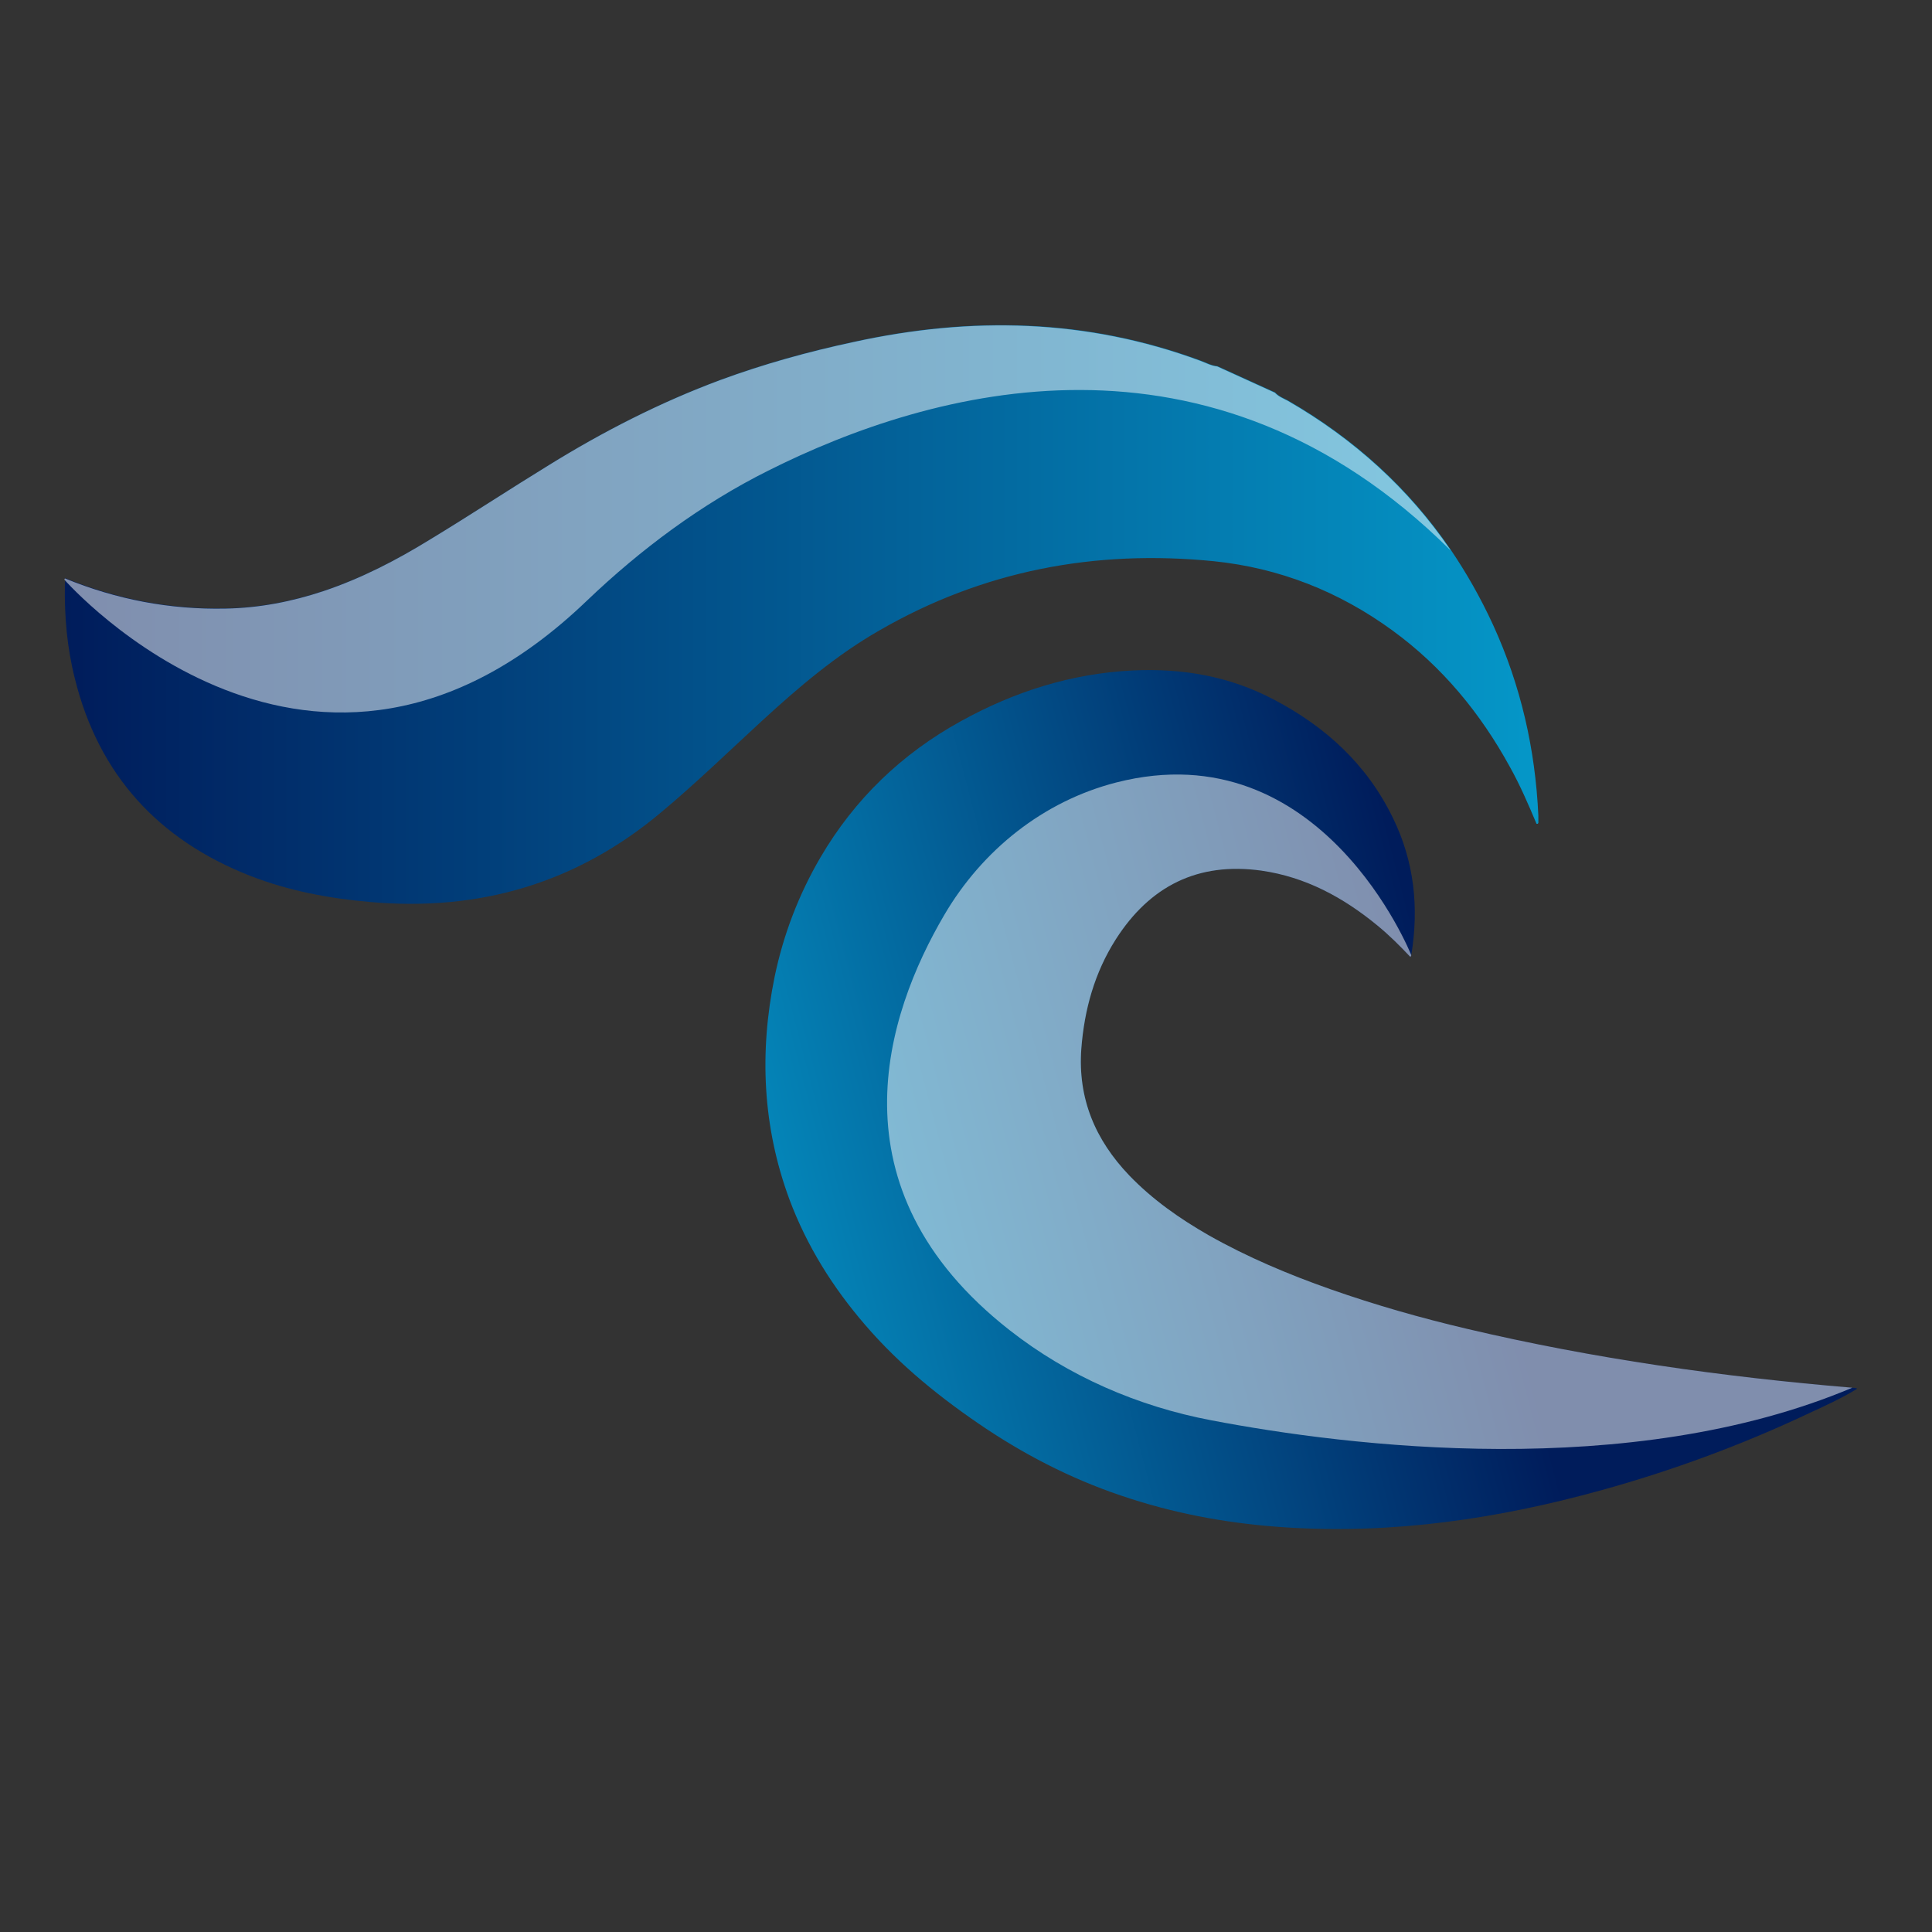 <?xml version="1.0" encoding="UTF-8"?>
<svg xmlns="http://www.w3.org/2000/svg" xmlns:xlink="http://www.w3.org/1999/xlink" viewBox="0 0 64 64">
  <rect x="0" y="0" width="64" height="64" fill="#333333" stroke="none"/>
  <defs>
    <style>
      .cls-1 {
        fill: url(#linear-gradient-2);
      }

      .cls-2 {
        isolation: isolate;
      }

      .cls-3 {
        fill: url(#linear-gradient);
      }

      .cls-4 {
        fill: #fff;
        mix-blend-mode: overlay;
        opacity: .5;
      }
    </style>
    <linearGradient id="linear-gradient" x1="2.13" y1="20.38" x2="50.94" y2="20.38" gradientUnits="userSpaceOnUse">
      <stop offset="0" stop-color="#001c5b"/>
      <stop offset="1" stop-color="#0597c8"/>
    </linearGradient>
    <linearGradient id="linear-gradient-2" x1="47.97" y1="34.95" x2="22.49" y2="41.6" xlink:href="#linear-gradient"/>
  </defs>
  <g class="cls-2">
    <g id="Layer_1" data-name="Layer 1">
      <g>
        <path class="cls-3" d="M50.94,27.29s-.03,0-.04,0c-.27-.64-.54-1.27-.88-1.88-.98-1.79-2.25-3.33-3.9-4.53-1.77-1.29-3.75-2.07-5.92-2.29-3.93-.39-7.64.31-11.08,2.3-1.43.82-2.67,1.88-3.88,2.99-1.11,1.02-2.19,2.07-3.34,3.03-2.8,2.35-6.02,3.29-9.64,2.97-1.37-.12-2.7-.37-3.98-.87-3.03-1.19-5.01-3.34-5.8-6.53-.26-1.03-.35-2.07-.33-3.13,0-.05.02-.11-.01-.16h0s.02-.04.02-.04c1.71.7,3.48,1.04,5.33,1,1.11-.02,2.19-.23,3.24-.58,1.25-.42,2.41-1.02,3.53-1.71,1.32-.8,2.61-1.65,3.93-2.46,1.81-1.12,3.69-2.08,5.68-2.82,1.44-.53,2.92-.94,4.42-1.26,3.88-.85,7.71-.77,11.47.62.19.07.37.17.57.19l1.91.87c.12.13.28.19.43.27,2.2,1.27,4,2.91,5.38,4.93.53.78,1,1.61,1.41,2.5.92,2.01,1.4,4.12,1.5,6.32,0,.08,0,.16,0,.24Z"/>
        <path class="cls-1" d="M61.51,46.01c-.49.3-1.01.54-1.53.78-2.24,1.06-4.56,1.92-6.95,2.58-3.4.94-6.85,1.45-10.38,1.23-1.78-.11-3.52-.41-5.22-.96-1.69-.54-3.27-1.32-4.76-2.31-1.48-.99-2.85-2.09-4.01-3.44-1.07-1.24-1.93-2.61-2.51-4.16-.89-2.41-1-4.87-.49-7.37.29-1.4.8-2.73,1.52-3.96,1.13-1.93,2.69-3.43,4.65-4.51,1.77-.98,3.66-1.58,5.69-1.68,1.64-.08,3.21.19,4.67.96,1.72.9,3.09,2.15,3.95,3.92.71,1.45.87,2.97.61,4.55,0,.02-.01.03-.03.06-.35-.37-.7-.72-1.09-1.04-1.13-.93-2.38-1.61-3.85-1.82-2.1-.29-3.69.51-4.82,2.28-.7,1.1-1.04,2.32-1.14,3.62-.12,1.65.46,3.02,1.59,4.2.77.8,1.67,1.43,2.63,1.98,1.29.73,2.65,1.3,4.04,1.79,1.48.52,2.99.95,4.52,1.31,4.2.99,8.46,1.59,12.76,1.95.05,0,.1.01.15.02,0,0,0,.01,0,.02Z"/>
        <path class="cls-4" d="M48.04,18.22c-7.97-7.9-17.15-5.36-22.59-2.63-2.22,1.11-4.22,2.6-6.01,4.31-9.02,8.66-17.19-.57-17.31-.7h0s.02-.04.02-.04c1.71.7,3.48,1.04,5.33,1,1.11-.02,2.19-.23,3.24-.58,1.25-.42,2.41-1.02,3.53-1.71,1.32-.8,2.61-1.65,3.93-2.46,1.81-1.12,3.69-2.08,5.68-2.82,1.44-.53,2.92-.94,4.42-1.26,3.88-.85,7.71-.77,11.47.62.19.07.37.17.57.19l1.91.87c.12.13.28.19.43.27,2.2,1.27,4,2.91,5.38,4.93Z"/>
        <path class="cls-4" d="M61.36,45.97c-7.37,3.11-16.73,1.94-21.23,1.08-2.43-.46-4.74-1.46-6.69-2.99-6.01-4.71-4.08-10.48-2.16-13.75,1.26-2.15,3.28-3.77,5.7-4.39,6.81-1.74,9.77,5.72,9.77,5.72,0,.02-.01.03-.03.06-.35-.37-.7-.72-1.09-1.04-1.13-.93-2.38-1.61-3.85-1.82-2.1-.29-3.69.51-4.82,2.28-.7,1.1-1.04,2.32-1.14,3.62-.12,1.65.46,3.02,1.59,4.2.77.8,1.67,1.43,2.63,1.98,1.29.73,2.65,1.3,4.04,1.79,1.48.52,2.99.95,4.52,1.31,4.2.99,8.46,1.59,12.76,1.95Z"/>
      </g>
    </g>
  </g>
</svg>